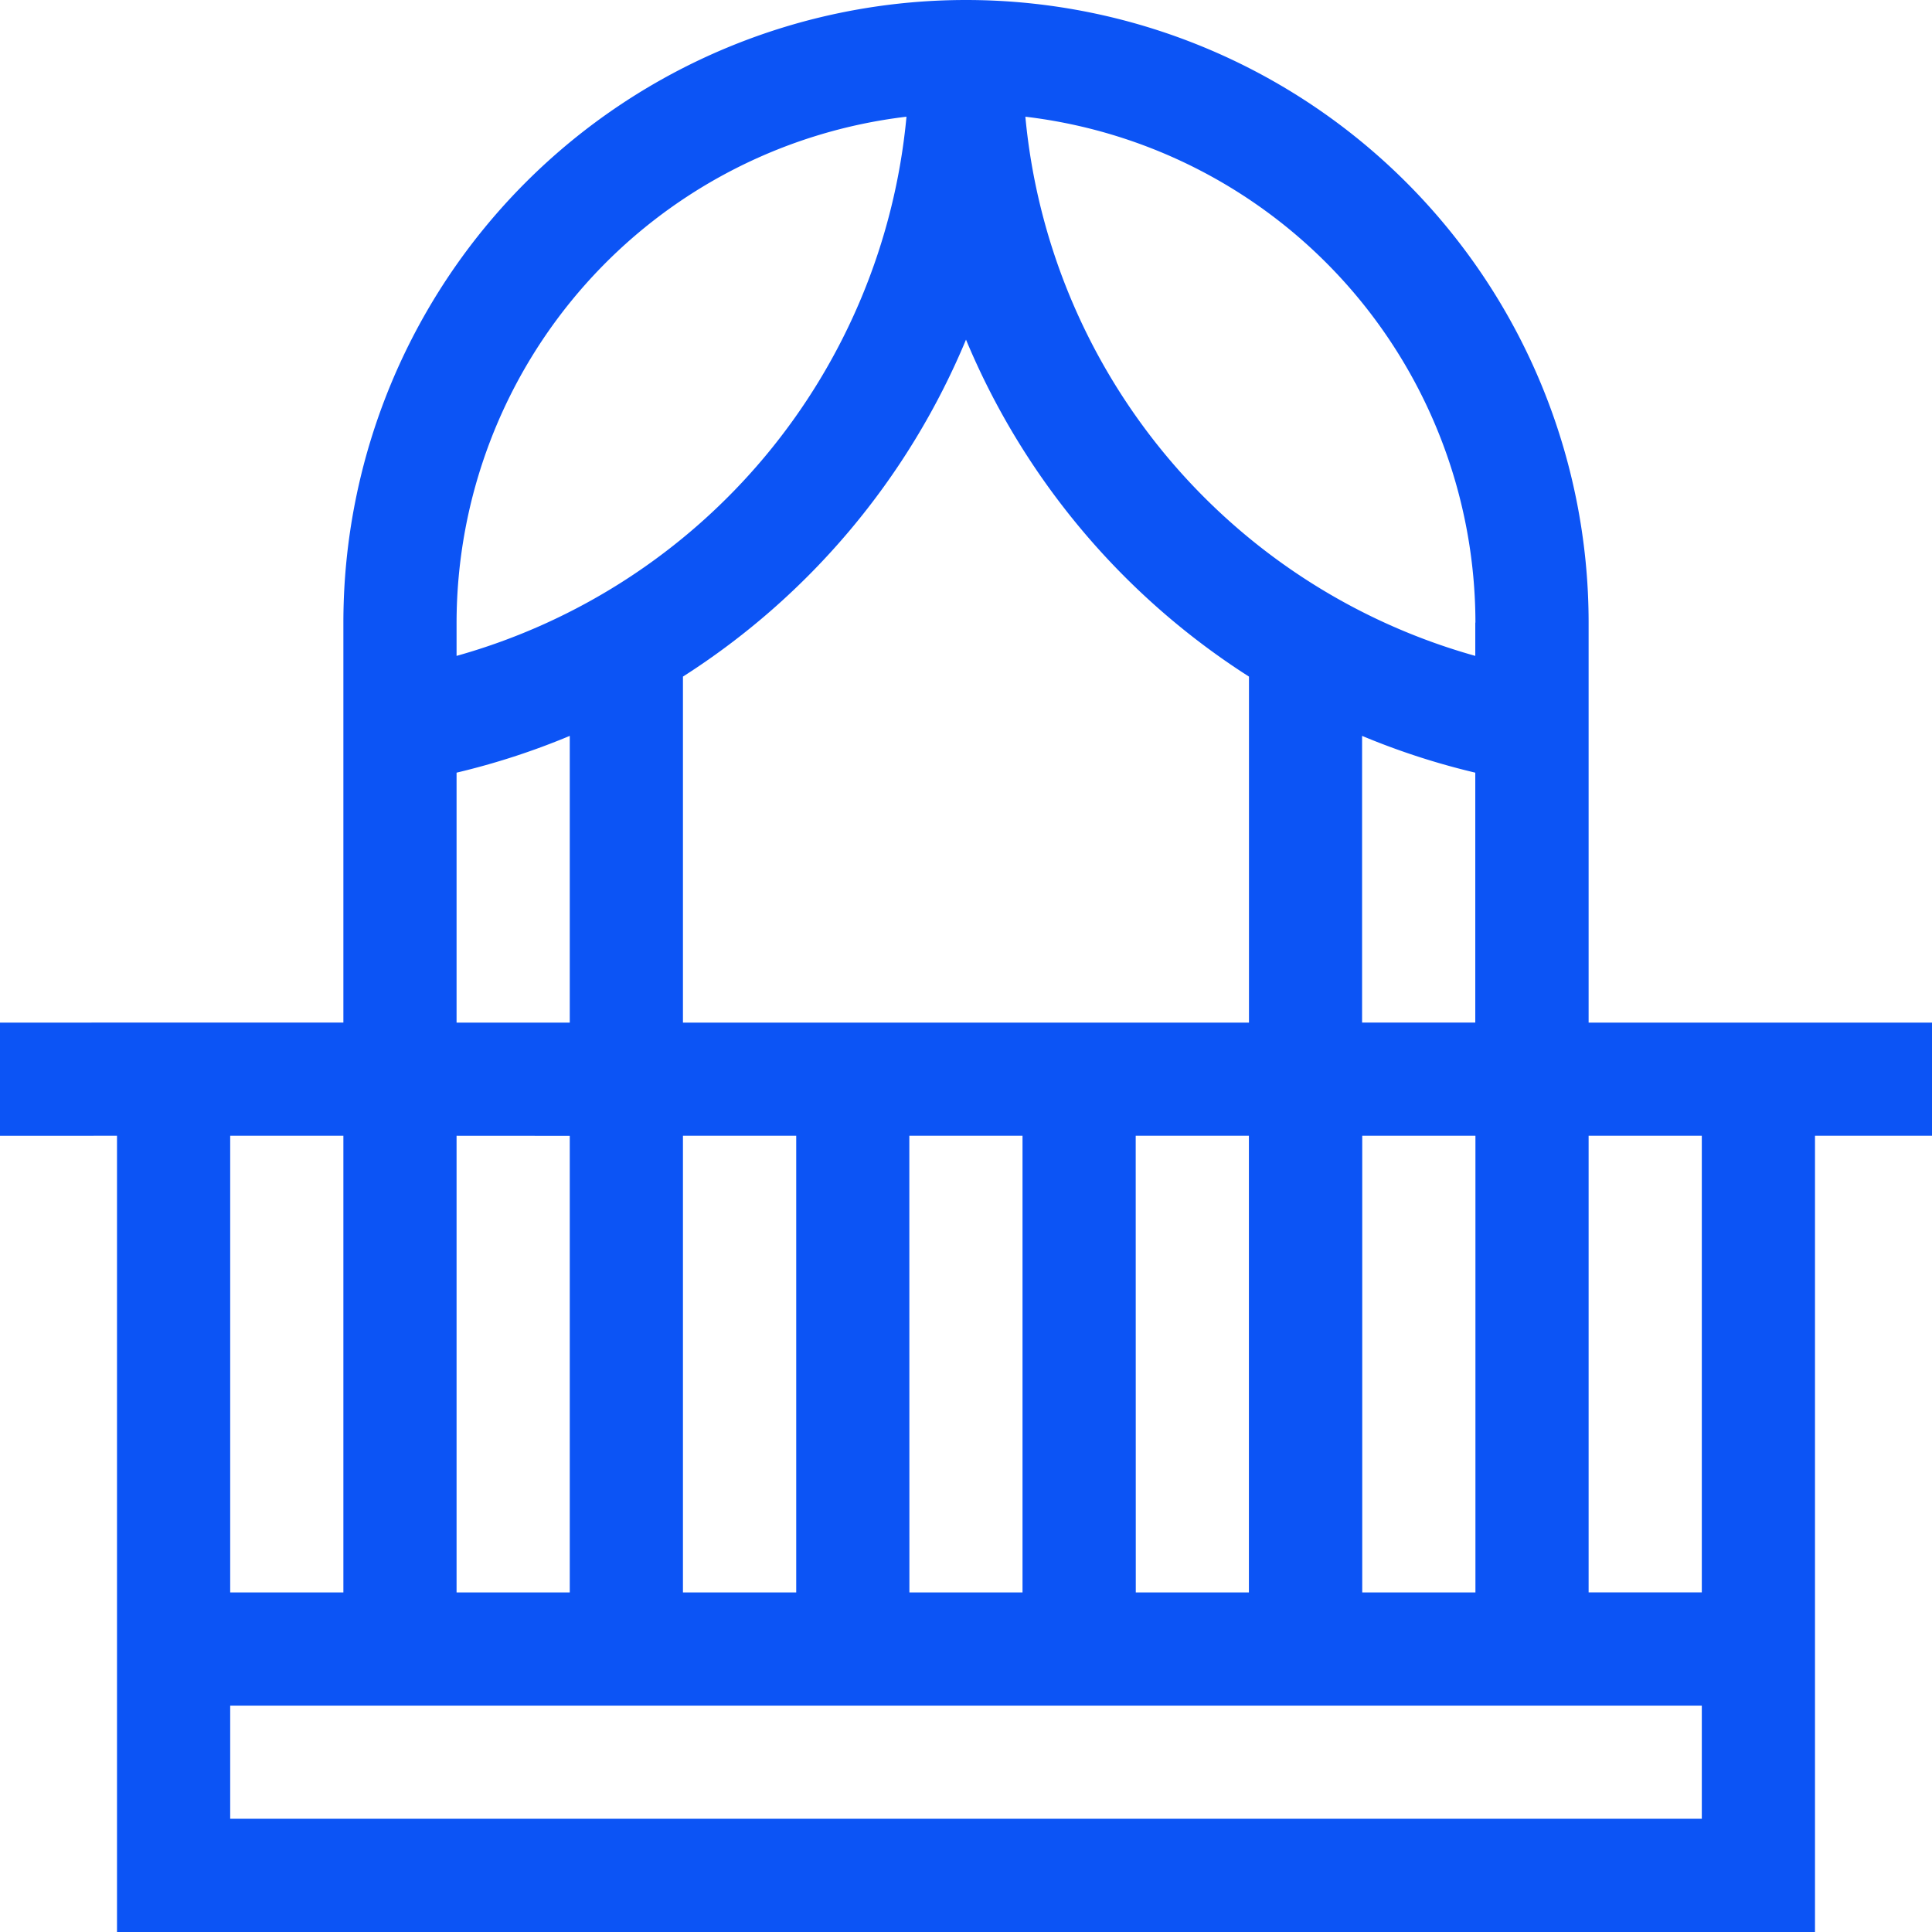 <svg xmlns="http://www.w3.org/2000/svg" width="25.842" height="25.842" viewBox="0 0 25.842 25.842">
  <path id="balcony" d="M21.249,8.328a8.328,8.328,0,1,0-16.656,0v5.35H0v1.514H1.565v10.65H24.277V15.192h1.565V13.678H21.249ZM18.221,21.3V15.192h1.514V21.3Zm-10.6-6.107V21.3H6.107V15.192Zm5.3-10.65A9.833,9.833,0,0,0,16.706,9.05v4.628H9.135V9.05A9.832,9.832,0,0,0,12.921,4.543ZM9.135,15.192H10.65V21.3H9.135Zm3.028,0h1.514V21.3H12.164Zm3.028,0h1.514V21.3H15.192Zm3.028-1.514V9.843a9.777,9.777,0,0,0,1.514.492v3.343Zm1.514-5.35v.445a8.291,8.291,0,0,1-6.018-7.212A6.823,6.823,0,0,1,19.735,8.328ZM12.125,1.561A8.291,8.291,0,0,1,6.107,8.773V8.328A6.823,6.823,0,0,1,12.125,1.561ZM6.107,10.335a9.777,9.777,0,0,0,1.514-.492v3.835H6.107ZM3.079,15.192H4.593V21.3H3.079Zm19.684,9.135H3.079V22.814H22.763Zm0-3.028H21.249V15.192h1.514Zm0,0" fill="#0c54f5"/>
</svg>
